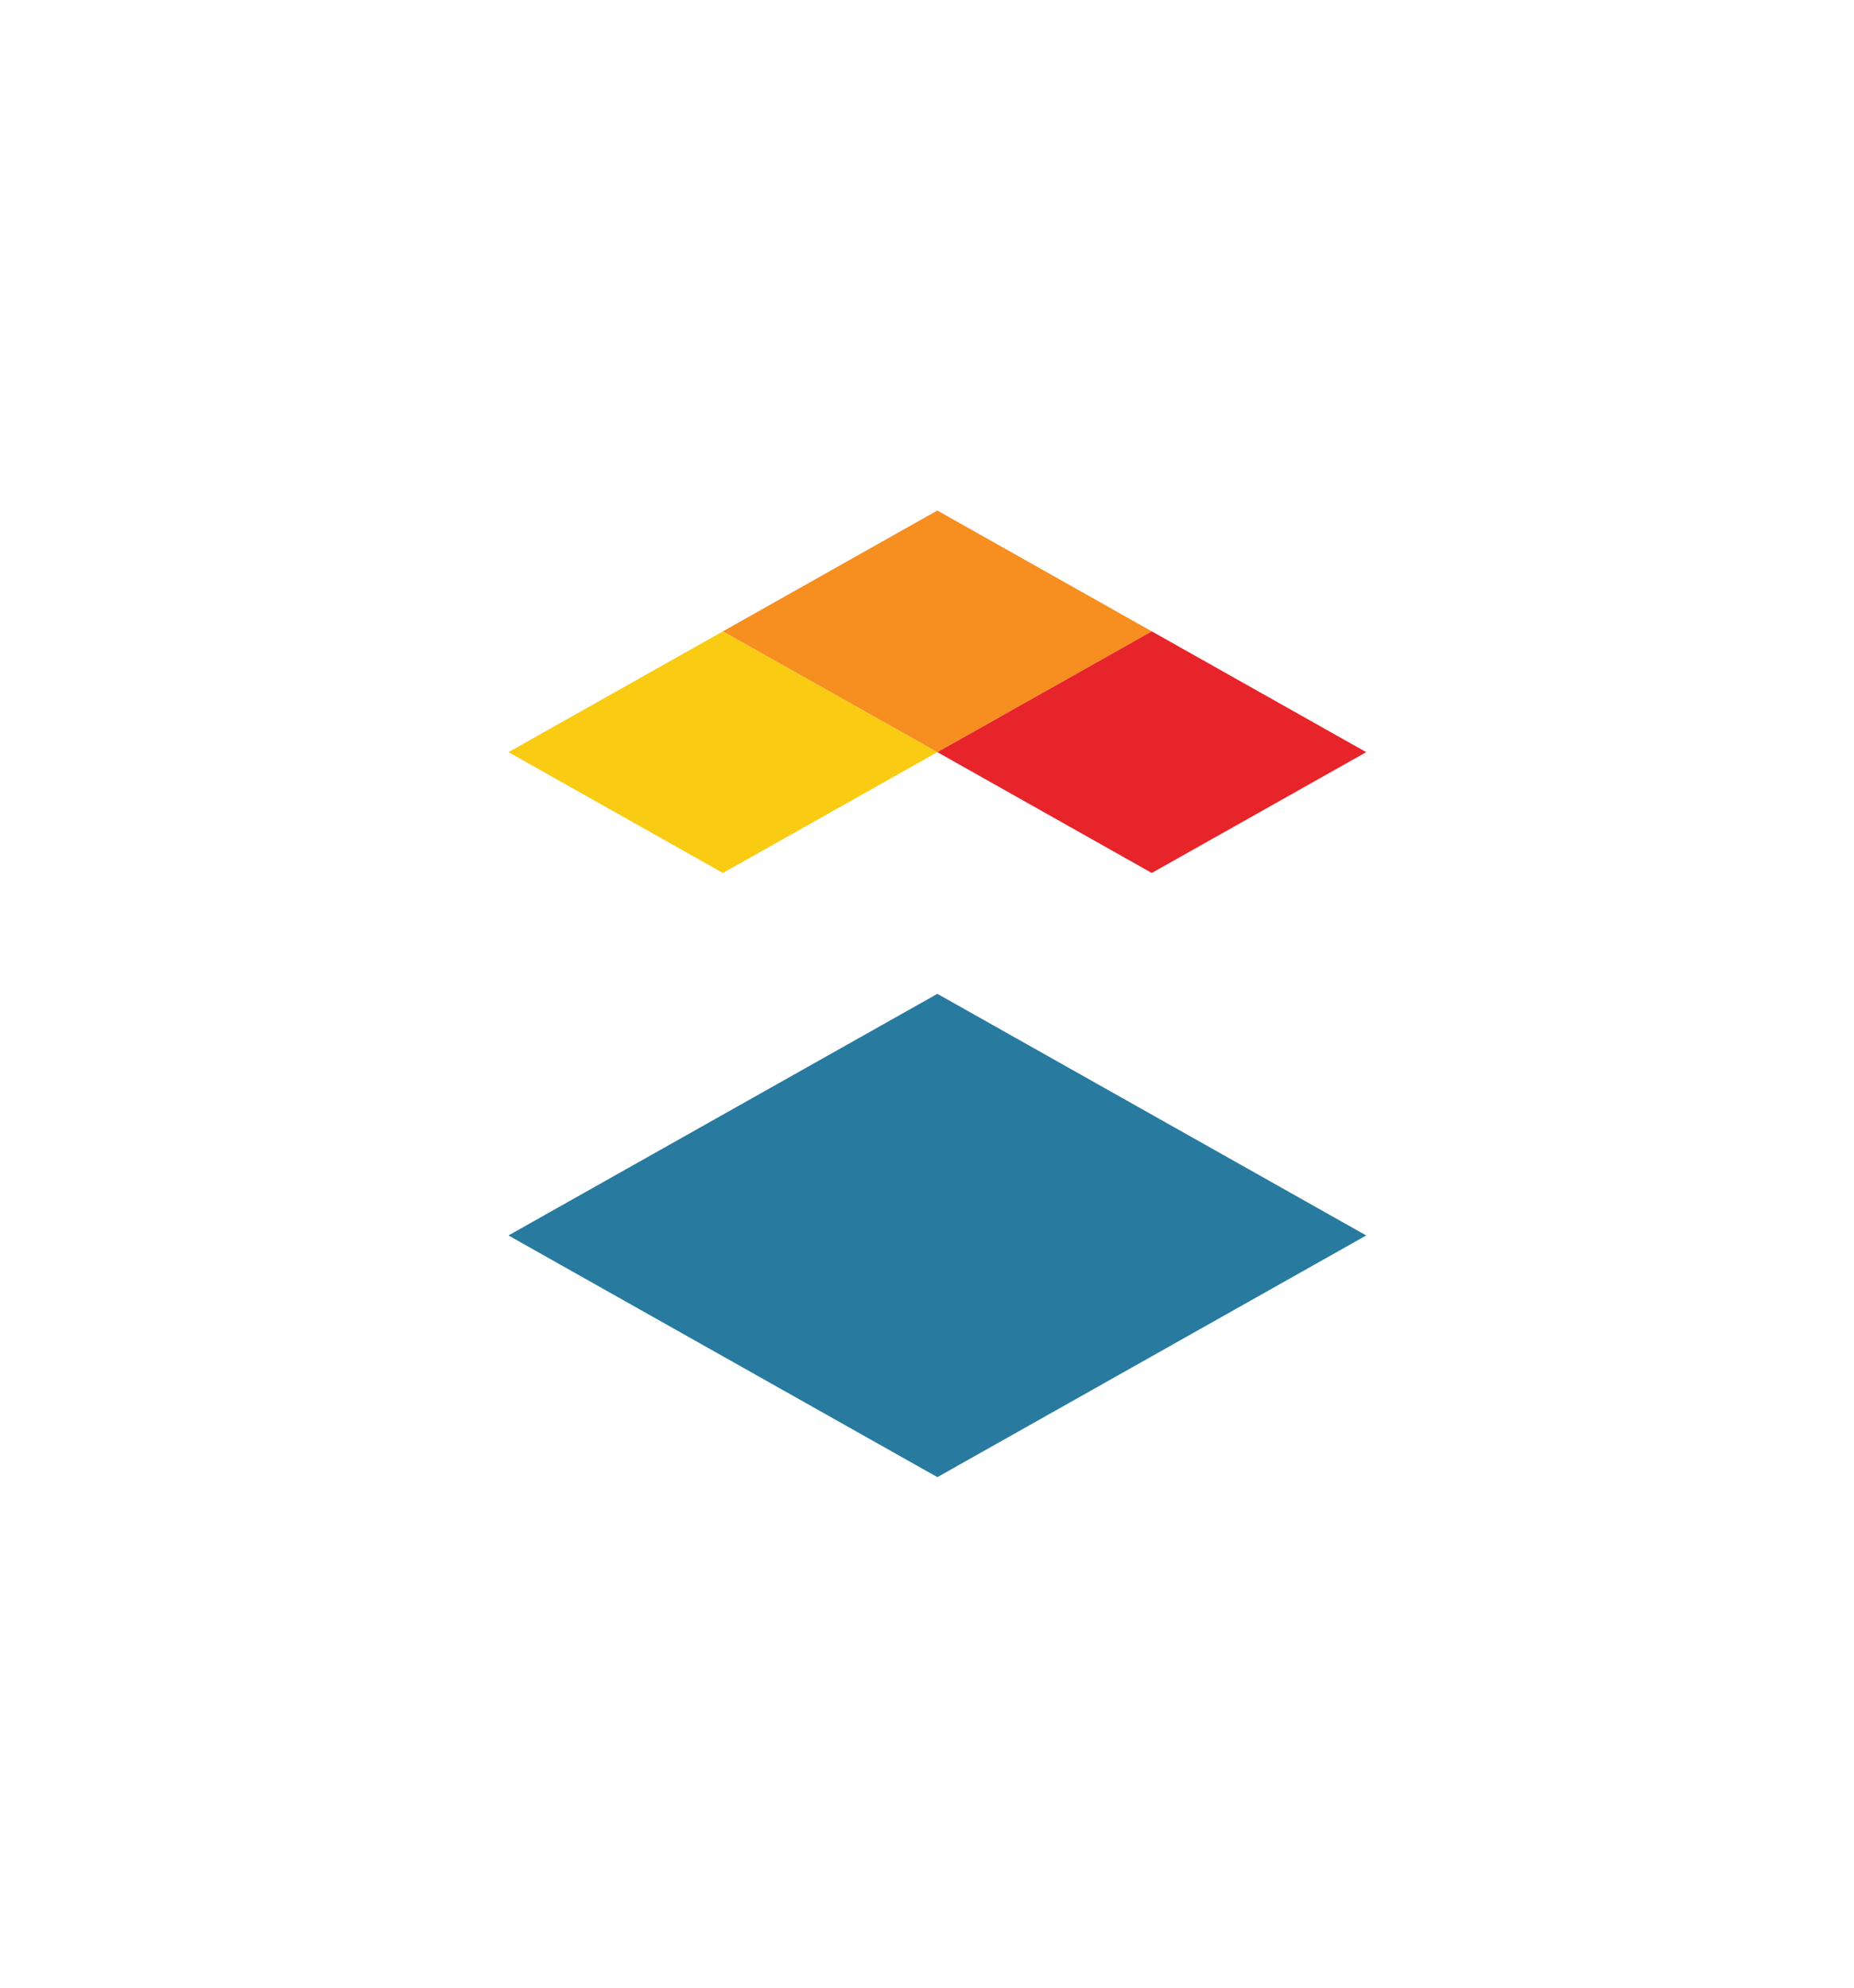 <?xml version="1.0" encoding="UTF-8"?> <svg xmlns="http://www.w3.org/2000/svg" xmlns:xlink="http://www.w3.org/1999/xlink" version="1.1" id="Layer_1" x="0px" y="0px" viewBox="0 0 252 270" style="enable-background:new 0 0 252 270;" xml:space="preserve"> <style type="text/css"> .st0{fill:#287A9F;} .st1{fill:#FACB13;} .st2{fill:#F68E20;} .st3{fill:#E72429;} .st4{fill:none;} </style> <g> <polygon class="st0" points="69.11,167.82 127.41,135 185.7,167.82 127.41,200.65 "></polygon> <polygon class="st1" points="98.26,85.76 69.11,102.17 98.26,118.58 127.41,102.17 "></polygon> <polygon class="st2" points="127.4,69.35 98.26,85.76 127.41,102.17 156.55,85.76 "></polygon> <polygon class="st3" points="156.55,85.76 127.41,102.17 156.55,118.58 185.7,102.17 "></polygon> </g> <rect class="st4" width="252" height="270"></rect> </svg> 